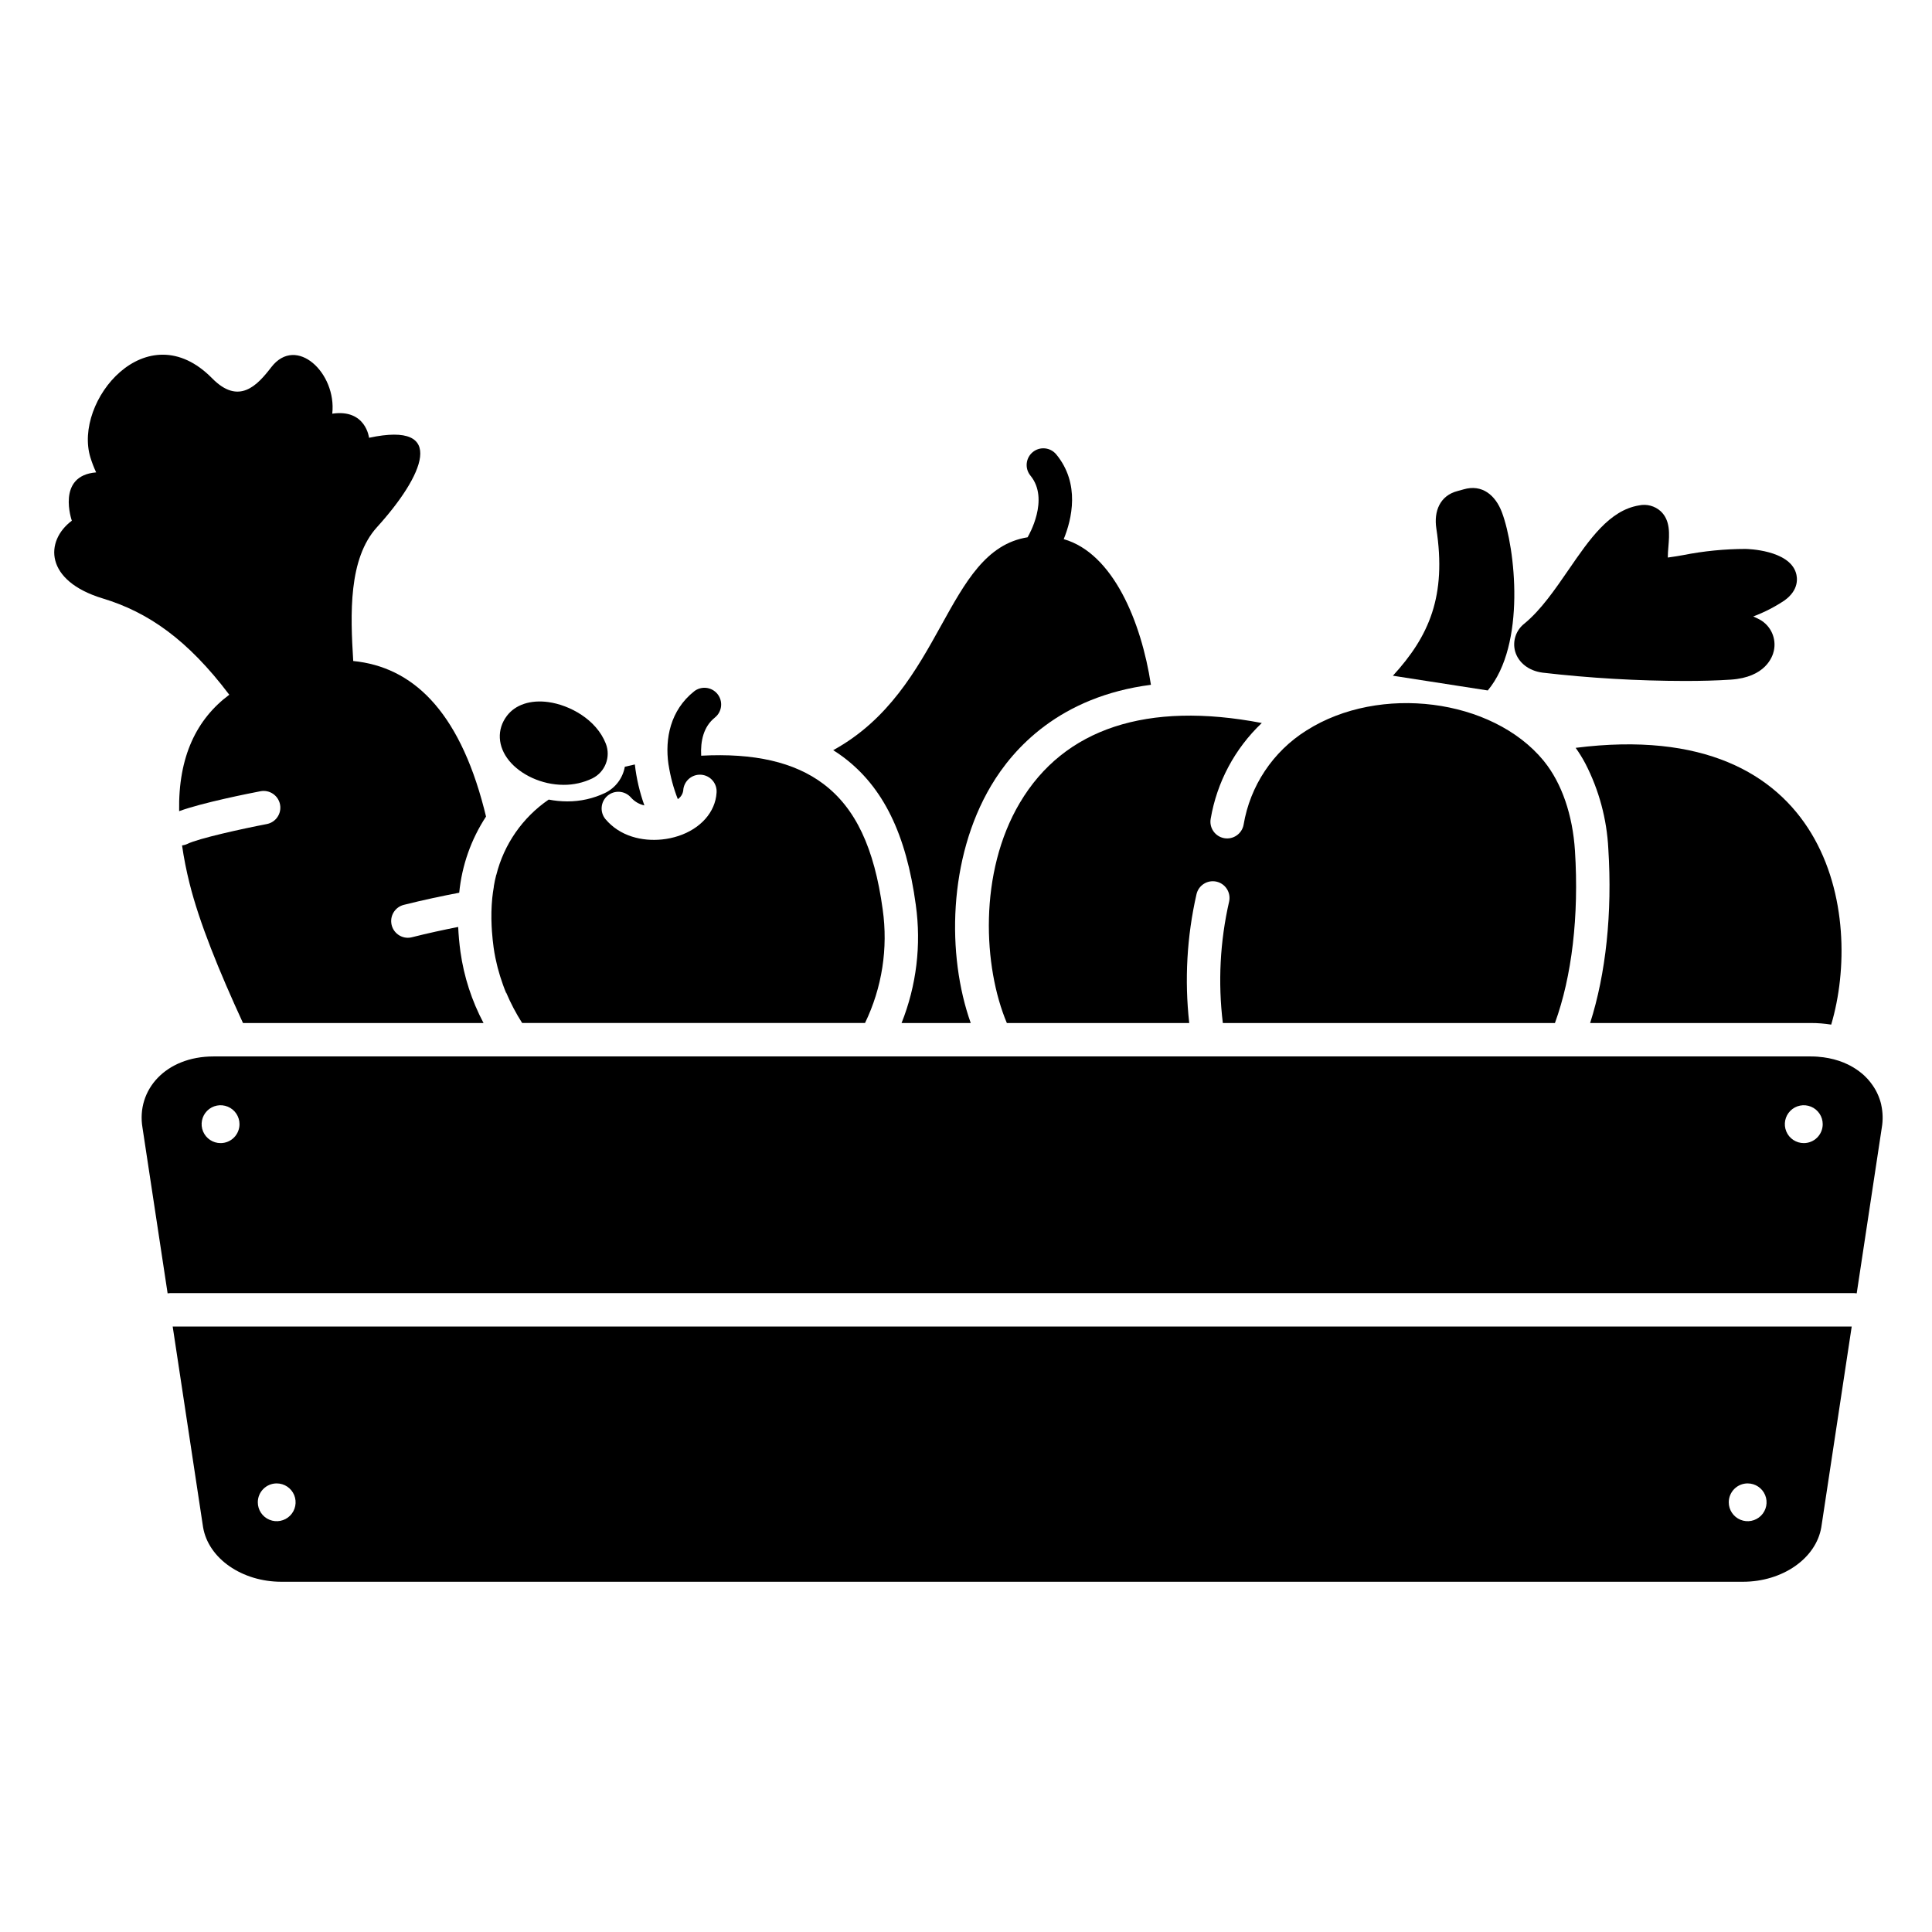 <?xml version="1.0" encoding="UTF-8"?>
<!-- Uploaded to: ICON Repo, www.iconrepo.com, Generator: ICON Repo Mixer Tools -->
<svg fill="#000000" width="800px" height="800px" version="1.1" viewBox="144 144 512 512" xmlns="http://www.w3.org/2000/svg">
 <g>
  <path d="m538.27 326.98c10.176-12.145 7.336-37.656 3.758-47.199-1.703-4.539-5.254-7.547-10.188-6.086-0.527 0.156-1.047 0.297-1.562 0.43-4.715 1.211-6.328 5.41-5.637 9.918 2.762 17.957-1.926 28.574-11.508 39.031z"/>
  <path d="m545.52 316.61c0.859 3.004 3.625 5.164 7.223 5.641v0.004c12.555 1.453 25.184 2.188 37.828 2.207 4.297 0 8.422-0.105 12.109-0.352 9.176-0.609 11.051-6.004 11.406-7.637v-0.004c0.727-3.273-0.789-6.637-3.719-8.266-0.512-0.277-1.105-0.555-1.746-0.836v0.004c2.934-1.098 5.727-2.531 8.328-4.277 3.887-2.824 3.383-6.051 2.988-7.309-1.906-6.043-12.824-6.301-13.285-6.309v-0.004c-5.59 0.008-11.164 0.559-16.645 1.645-1.344 0.23-2.902 0.5-4.023 0.637-0.008-0.887 0.09-2.059 0.156-2.871 0.27-3.277 0.57-6.988-2.066-9.422-1.555-1.395-3.688-1.961-5.731-1.52-7.824 1.293-13.078 8.938-18.641 17.031-3.609 5.25-7.34 10.68-11.711 14.277-2.234 1.727-3.211 4.633-2.473 7.359z"/>
  <path d="m293.36 351.99c2.629 0.016 5.231-0.566 7.606-1.703 3.402-1.672 4.957-5.668 3.586-9.203-2.523-6.473-9.652-10.25-15.207-11.02-4.75-0.66-8.766 0.672-11.02 3.652-2.703 3.574-2.469 8.137 0.617 11.902 3.004 3.664 8.586 6.371 14.418 6.371z"/>
  <path d="m197.82 548.74c1.406 8.277 10.293 14.445 20.781 14.445h387.27c10.5 0 19.387-6.168 20.793-14.445l8.059-53.195h-444.96zm409.34-11.621c2.023 0.004 3.848 1.227 4.621 3.098s0.34 4.023-1.094 5.453-3.586 1.859-5.457 1.082c-1.867-0.777-3.09-2.602-3.09-4.625 0-1.332 0.531-2.606 1.473-3.547 0.941-0.938 2.219-1.465 3.547-1.461zm-389.83 0c2.027 0 3.852 1.219 4.629 3.09 0.773 1.871 0.344 4.027-1.086 5.457-1.434 1.434-3.59 1.863-5.461 1.086-1.871-0.773-3.09-2.602-3.09-4.625 0-2.766 2.242-5.008 5.008-5.008z"/>
  <path d="m386.7 383.84c1.48 10.578 0.18 21.355-3.777 31.273h18.332c-6.387-17.957-6.004-43.691 5.402-62.906 5.894-9.938 18.242-23.605 42.352-26.727-2.559-16.727-10.035-34.863-23.113-38.602 2.117-5.195 4.457-14.672-1.996-22.484h-0.004c-1.562-1.867-4.336-2.125-6.215-0.574-1.875 1.551-2.148 4.324-0.613 6.211 5.188 6.277-0.562 16.008-0.609 16.098-0.051 0.09-0.078 0.168-0.129 0.254-21.984 3.504-22.109 40.297-51.523 56.422 0.926 0.57 1.82 1.191 2.688 1.84 10.551 7.934 16.66 20.383 19.207 39.195z"/>
  <path d="m414.28 356.73c-11 18.539-9.711 43.551-3.453 58.383h48.336-0.004c-1.273-11.395-0.625-22.926 1.918-34.105 0.531-2.391 2.898-3.894 5.285-3.367 2.391 0.531 3.894 2.898 3.367 5.285-2.414 10.551-2.977 21.441-1.664 32.188h88.008c4.488-12.328 6.394-28.328 5.312-45.59-0.602-9.535-3.504-17.957-8.156-23.723-0.078-0.094-0.156-0.188-0.227-0.285-13.57-16.414-43.395-20.223-62.73-7.961-0.023 0.008-0.047 0.02-0.066 0.039-8.859 5.562-14.914 14.648-16.641 24.965-0.441 2.406-2.75 4-5.156 3.562-2.406-0.441-4.004-2.75-3.562-5.156 1.652-9.695 6.402-18.594 13.539-25.359-30.344-5.824-52.418 1.406-64.105 21.125z"/>
  <path d="m623.89 415.11c1.809-0.004 3.613 0.137 5.398 0.422 8.543-28.762-0.012-81.918-67.719-73.348 0.941 1.324 1.797 2.711 2.559 4.144 3.625 7.023 5.703 14.738 6.094 22.633 1.082 17.062-0.66 33.121-4.82 46.148z"/>
  <path d="m642.55 436.77c-0.051-0.207-0.098-0.414-0.156-0.621-0.059-0.207-0.117-0.422-0.188-0.629-0.047-0.16-0.102-0.316-0.168-0.473-0.059-0.188-0.137-0.383-0.215-0.57-0.062-0.172-0.137-0.336-0.219-0.5-0.07-0.168-0.148-0.336-0.227-0.492-0.09-0.176-0.176-0.344-0.266-0.512-0.039-0.07-0.07-0.129-0.109-0.188-0.098-0.176-0.207-0.355-0.316-0.531-0.129-0.215-0.266-0.422-0.414-0.629h0.004c-0.418-0.602-0.875-1.18-1.367-1.723-0.016-0.023-0.035-0.043-0.059-0.059-0.168-0.188-0.355-0.375-0.543-0.551-0.273-0.277-0.562-0.543-0.863-0.789-0.926-0.773-1.93-1.453-2.992-2.027-0.246-0.137-0.492-0.254-0.746-0.383-0.773-0.371-1.57-0.695-2.383-0.965-1.762-0.578-3.586-0.938-5.434-1.07v-0.012c-0.648-0.051-1.32-0.078-2.008-0.078h-423.29c-12.703 0-20.527 8.906-18.824 18.914l6.652 43.867c0.215-0.035 0.438-0.055 0.656-0.062h446.3c0.227 0.008 0.449 0.027 0.672 0.062l6.641-43.867c0.352-2.027 0.301-4.106-0.148-6.113zm-440.09 10.164c-2.031 0.004-3.863-1.215-4.644-3.09s-0.352-4.035 1.082-5.473c1.434-1.438 3.594-1.867 5.469-1.09 1.879 0.773 3.102 2.606 3.102 4.637 0 1.328-0.527 2.606-1.465 3.547s-2.215 1.469-3.543 1.469zm419.57 0h-0.004c-2.027 0.004-3.863-1.215-4.641-3.09-0.781-1.875-0.355-4.035 1.082-5.473 1.434-1.438 3.594-1.867 5.469-1.09 1.875 0.773 3.102 2.606 3.102 4.637 0 1.328-0.527 2.606-1.465 3.547-0.941 0.941-2.215 1.469-3.547 1.469z"/>
  <path d="m204.76 328.11c-8.621 6.426-13.547 16.344-13.285 30.859 6.031-2.234 18.812-4.762 21.551-5.285 2.402-0.461 4.723 1.113 5.188 3.516 0.461 2.402-1.113 4.723-3.516 5.184-6.574 1.258-18.098 3.809-21.02 5.246h0.004c-0.453 0.219-0.938 0.359-1.438 0.422 0.492 3.383 1.156 6.734 1.988 10.047 2.59 10.41 7.824 23.242 14.168 37.02h63.746c-3.121-5.887-5.195-12.273-6.121-18.875-0.305-2.254-0.504-4.449-0.602-6.594-3.75 0.738-8.031 1.652-12.25 2.727-0.355 0.094-0.723 0.141-1.094 0.141-2.227-0.008-4.106-1.672-4.379-3.883-0.277-2.215 1.137-4.285 3.297-4.836 5.195-1.309 10.41-2.402 14.699-3.219h0.004c0.695-7.203 3.133-14.129 7.102-20.184-0.168-0.719-0.344-1.426-0.531-2.125-6.797-26.219-19.141-37.559-34.66-39.098-0.777-12.477-1.301-27.102 6.297-35.473 12.281-13.531 18.863-28.191-2.106-23.684 0 0-0.848-7.703-9.75-6.387 1.211-10.734-9.523-20.961-16.168-12.309-3.691 4.801-8.57 10.156-15.656 2.941-17.367-17.664-36.898 6.109-32.254 21.02 0.414 1.336 0.918 2.641 1.508 3.906-10.648 0.848-6.445 12.801-6.445 12.801-7.211 5.41-7.203 15.949 8.195 20.605 12.004 3.629 22.48 10.883 33.527 25.516z"/>
  <path d="m274.37 390.79c0 0.062 0.008 0.125 0.012 0.191l0.008 0.062c0.094 1.309 0.23 2.637 0.418 4 0.125 0.926 0.285 1.852 0.473 2.773 0.105 0.539 0.238 1.074 0.363 1.605 0.082 0.348 0.16 0.695 0.25 1.043 0.18 0.695 0.383 1.383 0.59 2.066 0.043 0.137 0.082 0.27 0.125 0.406 0.457 1.434 0.953 2.856 1.539 4.238 0-0.047 0-0.098-0.008-0.145h-0.004c1.184 2.809 2.602 5.508 4.242 8.074h90.863c4.516-9.34 6.144-19.812 4.684-30.082-2.215-16.316-7.211-26.895-15.742-33.297-7.656-5.758-18.32-8.207-32.363-7.457-0.207-3.918 0.629-7.715 3.633-10.105l-0.004-0.004c1.91-1.523 2.227-4.309 0.703-6.223-1.527-1.914-4.312-2.227-6.227-0.703-6.269 5-7.742 12.508-6.781 19.258 0.012 0.039 0.012 0.09 0.02 0.129h0.004c0.008 0.031 0.012 0.062 0.008 0.098h0.012c0.48 3.102 1.297 6.141 2.441 9.062 0.777-0.516 1.301-1.34 1.434-2.266 0.059-1.184 0.59-2.297 1.473-3.09 0.887-0.789 2.051-1.191 3.238-1.117 1.184 0.078 2.289 0.625 3.062 1.523 0.777 0.898 1.16 2.074 1.062 3.258-0.324 5.125-4.211 9.516-10.137 11.465l0.004-0.004c-1.395 0.457-2.832 0.766-4.293 0.914-5.285 0.551-11.188-0.828-15.016-5.383v0.004c-1.551-1.875-1.301-4.652 0.562-6.219 1.863-1.562 4.641-1.332 6.219 0.52 0.934 1.039 2.168 1.758 3.531 2.059-1.258-3.512-2.106-7.152-2.527-10.855-0.906 0.188-1.789 0.395-2.656 0.609-0.535 3.016-2.477 5.594-5.227 6.938-3.133 1.492-6.562 2.258-10.035 2.242-1.648-0.004-3.293-0.164-4.91-0.48-6.918 4.734-11.855 11.844-13.887 19.977l-0.008-0.059c-0.266 1.023-0.492 2.078-0.668 3.16h0.027c-0.172 0.984-0.316 1.988-0.422 3.016v-0.004c-0.238 2.457-0.293 4.926-0.168 7.391 0.023 0.465 0.051 0.938 0.082 1.41z"/>
 </g>
</svg>